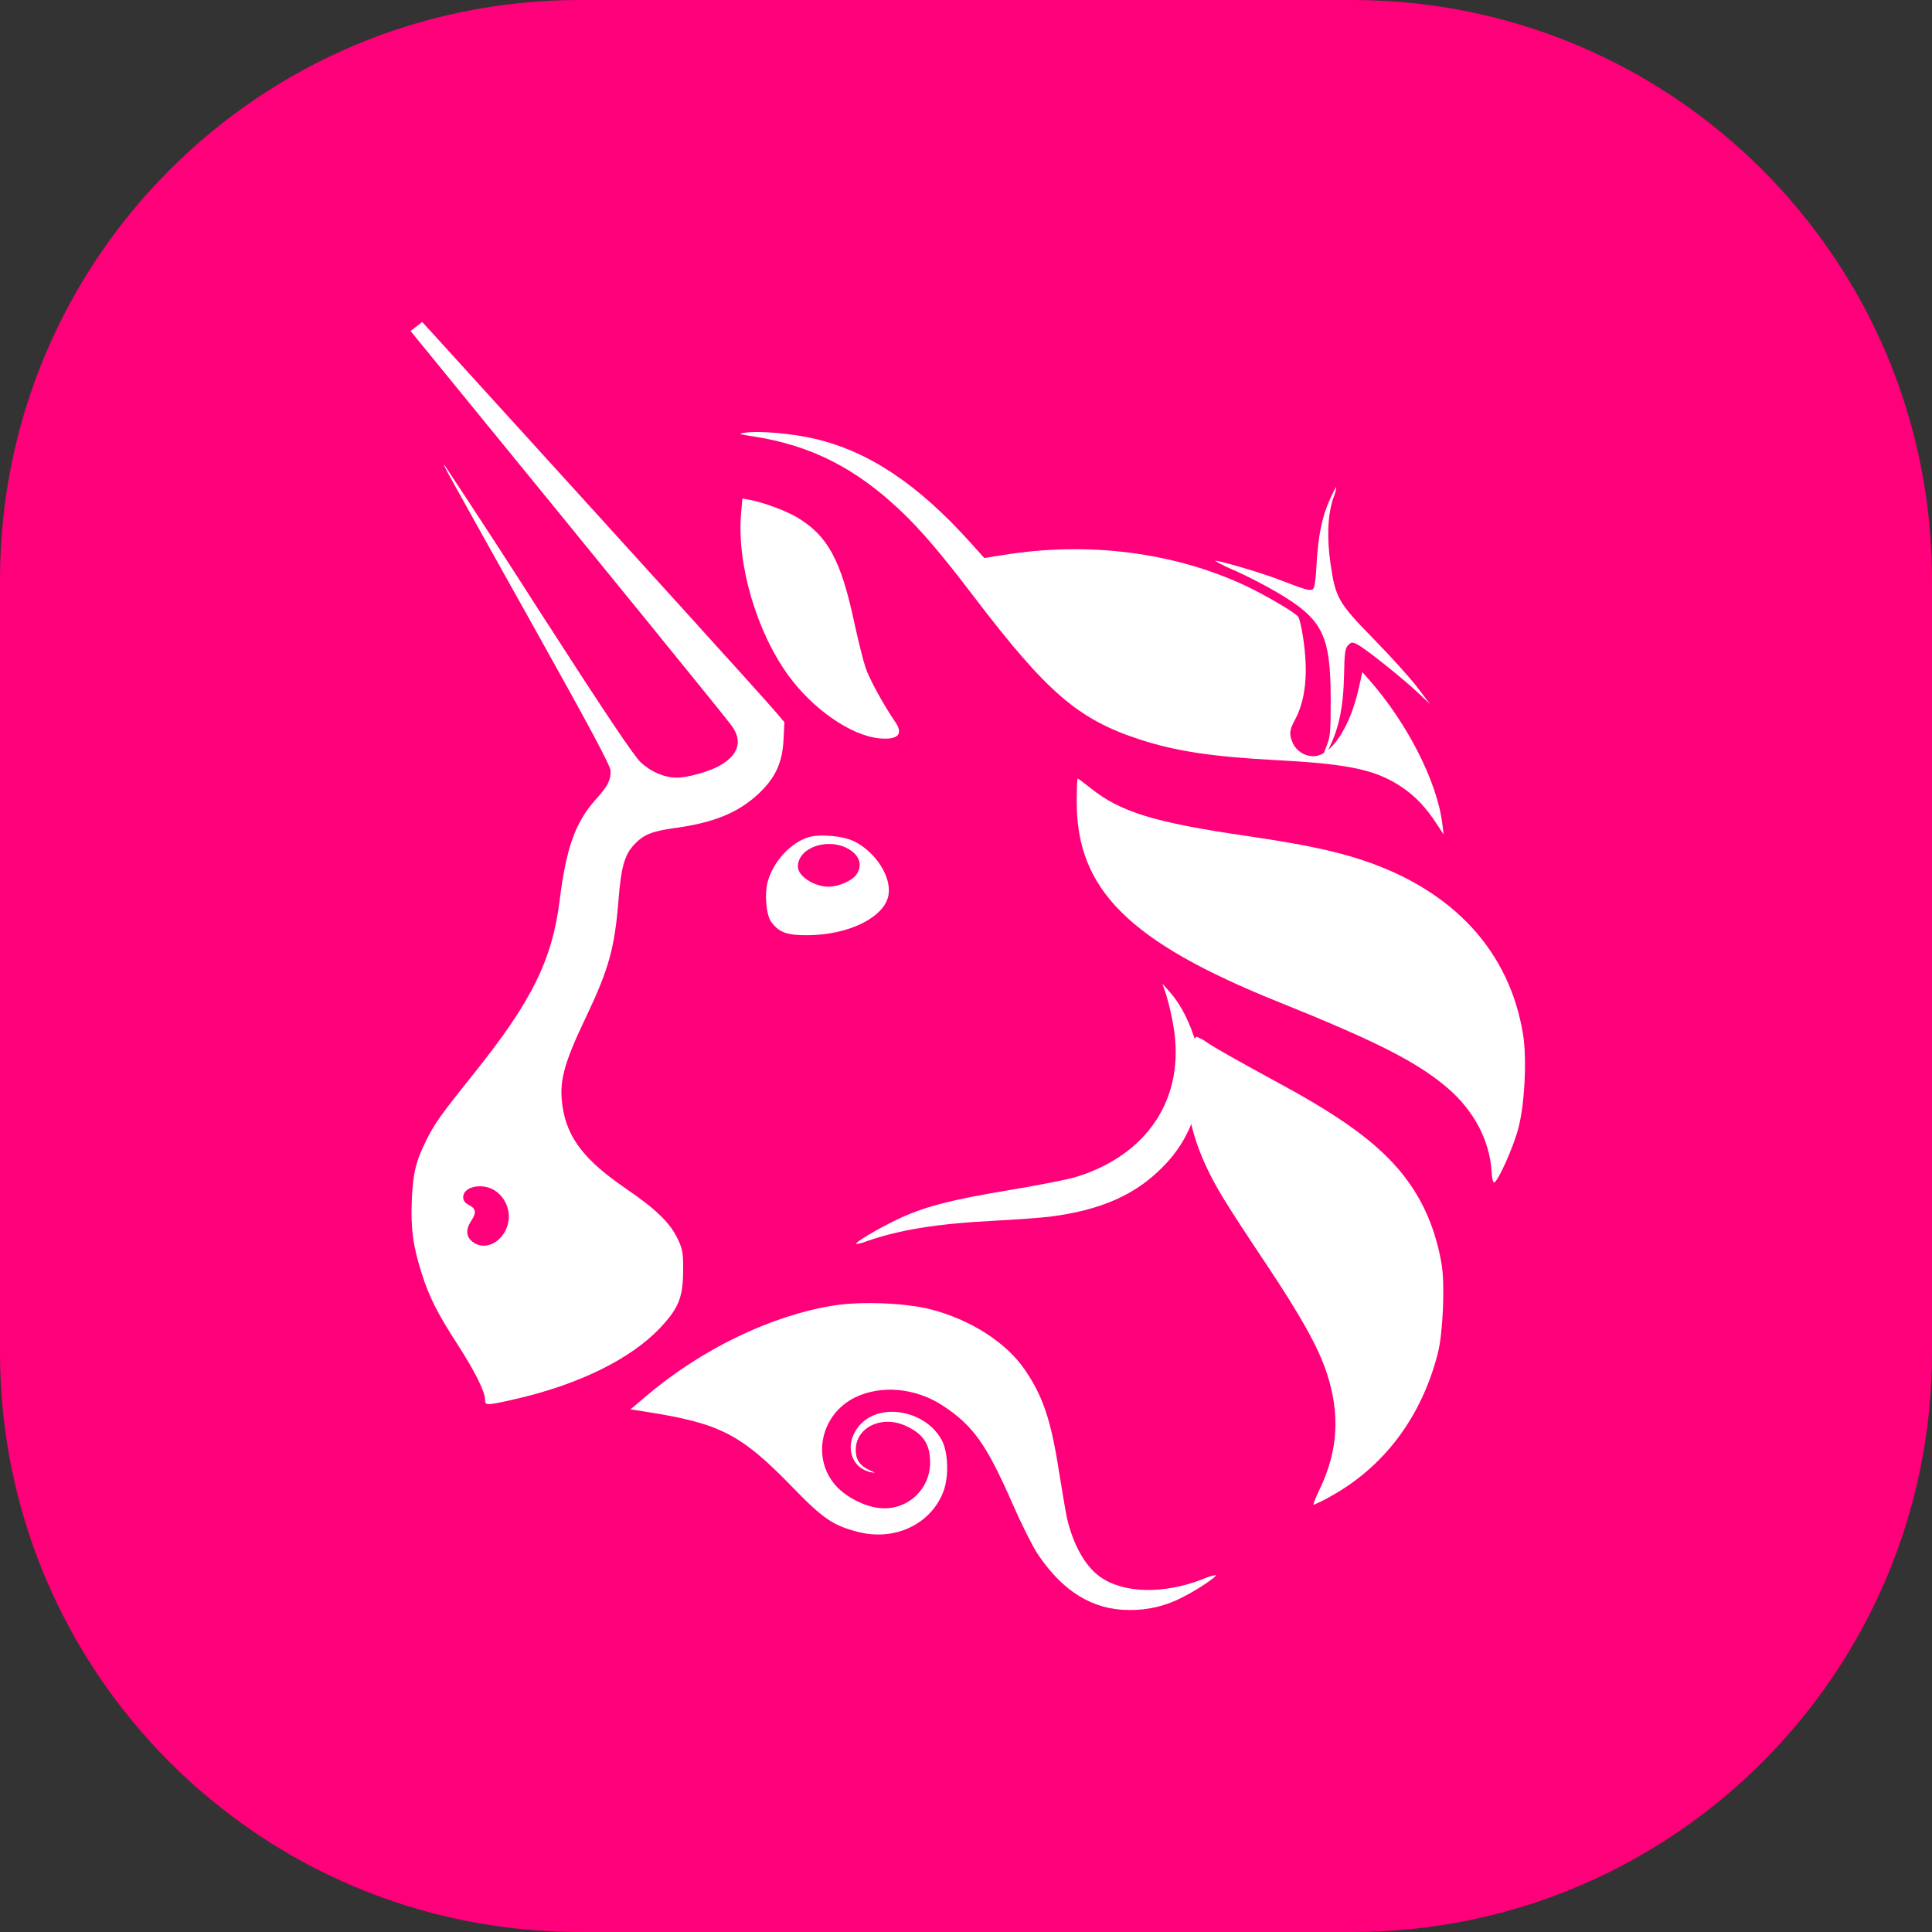 <svg width="64" height="64" viewBox="0 0 64 64" fill="none" xmlns="http://www.w3.org/2000/svg">
<rect x="0" y="0" width="64" height="64" fill="#333333" stroke="none"/>
<path d="M0 19.2C0 8.596 8.596 0 19.2 0H44.8C55.404 0 64 8.596 64 19.2V44.8C64 55.404 55.404 64 44.8 64H19.2C8.596 64 0 55.404 0 44.8V19.2Z" fill="#FF007A"/>
<path d="M24.976 14.461C24.457 14.381 24.435 14.37 24.679 14.334C25.148 14.261 26.255 14.361 27.018 14.541C28.798 14.966 30.417 16.049 32.148 17.975L32.606 18.485L33.262 18.381C36.031 17.935 38.849 18.29 41.204 19.377C41.852 19.676 42.874 20.272 43.002 20.427C43.044 20.474 43.118 20.789 43.167 21.124C43.342 22.284 43.255 23.173 42.901 23.838C42.708 24.199 42.697 24.312 42.827 24.621C42.888 24.749 42.984 24.857 43.104 24.933C43.224 25.009 43.362 25.05 43.504 25.051C44.091 25.051 44.721 24.104 45.013 22.787L45.129 22.264L45.359 22.525C46.619 23.953 47.608 25.9 47.778 27.284L47.823 27.647L47.61 27.319C47.246 26.754 46.881 26.368 46.411 26.057C45.566 25.497 44.672 25.308 42.304 25.182C40.166 25.069 38.954 24.887 37.756 24.496C35.714 23.831 34.685 22.944 32.259 19.762C31.182 18.348 30.515 17.567 29.854 16.938C28.348 15.507 26.869 14.756 24.976 14.461Z" fill="white"/>
<path d="M43.613 18.685C43.668 17.738 43.795 17.113 44.054 16.543C44.156 16.317 44.252 16.131 44.267 16.131C44.251 16.259 44.217 16.384 44.167 16.503C43.979 17.056 43.948 17.814 44.078 18.694C44.242 19.812 44.336 19.973 45.517 21.18C46.072 21.747 46.717 22.461 46.95 22.769L47.374 23.326L46.95 22.927C46.431 22.441 45.236 21.488 44.972 21.353C44.795 21.262 44.768 21.264 44.659 21.372C44.559 21.474 44.537 21.623 44.524 22.335C44.502 23.443 44.351 24.157 43.985 24.867C43.788 25.25 43.757 25.169 43.936 24.734C44.069 24.41 44.081 24.268 44.081 23.195C44.081 21.038 43.825 20.521 42.322 19.632C41.87 19.37 41.405 19.129 40.93 18.911C40.696 18.817 40.468 18.706 40.249 18.579C40.291 18.537 41.755 18.964 42.344 19.191C43.222 19.528 43.365 19.572 43.473 19.53C43.544 19.503 43.579 19.295 43.613 18.685ZM26.114 22.373C25.06 20.922 24.408 18.694 24.548 17.029L24.592 16.514L24.832 16.557C25.284 16.639 26.061 16.929 26.426 17.151C27.424 17.758 27.857 18.557 28.296 20.608C28.426 21.209 28.595 21.889 28.674 22.12C28.797 22.49 29.271 23.355 29.657 23.918C29.934 24.322 29.748 24.514 29.136 24.459C28.2 24.373 26.932 23.499 26.114 22.373ZM42.334 33.184C37.404 31.198 35.668 29.475 35.668 26.568C35.668 26.14 35.682 25.79 35.699 25.79C35.717 25.79 35.908 25.931 36.123 26.104C37.123 26.905 38.243 27.248 41.342 27.699C43.165 27.967 44.192 28.182 45.14 28.495C48.149 29.494 50.01 31.519 50.455 34.277C50.582 35.078 50.508 36.581 50.298 37.373C50.134 38 49.63 39.127 49.497 39.171C49.46 39.182 49.424 39.042 49.413 38.847C49.362 37.812 48.839 36.803 47.959 36.047C46.959 35.189 45.619 34.504 42.334 33.184ZM38.874 34.007C38.816 33.655 38.736 33.307 38.635 32.965L38.508 32.59L38.743 32.852C39.065 33.217 39.322 33.679 39.537 34.298C39.703 34.77 39.721 34.911 39.719 35.677C39.719 36.431 39.699 36.588 39.546 37.014C39.333 37.639 38.977 38.206 38.506 38.668C37.604 39.586 36.447 40.093 34.775 40.304C34.484 40.34 33.639 40.402 32.894 40.441C31.018 40.539 29.785 40.739 28.675 41.129C28.575 41.174 28.468 41.2 28.358 41.206C28.315 41.16 29.069 40.71 29.694 40.41C30.573 39.985 31.448 39.754 33.409 39.428C34.378 39.266 35.38 39.071 35.633 38.992C38.034 38.257 39.269 36.359 38.874 34.007Z" fill="white"/>
<path d="M39.95 38.628C39.294 37.22 39.144 35.859 39.503 34.592C39.541 34.457 39.603 34.346 39.64 34.346C39.763 34.391 39.879 34.453 39.984 34.532C40.286 34.736 40.891 35.078 42.503 35.956C44.516 37.054 45.663 37.905 46.445 38.874C47.128 39.725 47.55 40.694 47.755 41.874C47.869 42.542 47.802 44.151 47.631 44.825C47.09 46.949 45.831 48.617 44.039 49.59C43.87 49.688 43.694 49.775 43.514 49.85C43.489 49.85 43.583 49.608 43.727 49.309C44.328 48.049 44.399 46.821 43.942 45.455C43.663 44.619 43.093 43.597 41.944 41.874C40.607 39.87 40.279 39.335 39.95 38.628ZM21.431 46.225C23.261 44.681 25.536 43.584 27.611 43.247C28.503 43.102 29.993 43.16 30.82 43.371C32.146 43.71 33.334 44.471 33.951 45.377C34.553 46.262 34.813 47.034 35.081 48.75C35.19 49.428 35.305 50.107 35.339 50.262C35.54 51.151 35.935 51.863 36.423 52.22C37.197 52.786 38.532 52.821 39.844 52.311C39.981 52.248 40.125 52.203 40.274 52.176C40.321 52.224 39.662 52.666 39.195 52.899C38.645 53.194 38.029 53.343 37.405 53.333C36.203 53.333 35.205 52.723 34.372 51.475C34.208 51.229 33.84 50.495 33.553 49.841C32.675 47.837 32.241 47.225 31.221 46.557C30.33 45.974 29.185 45.87 28.323 46.293C27.19 46.849 26.875 48.297 27.686 49.213C28.008 49.577 28.609 49.892 29.101 49.952C29.315 49.981 29.534 49.963 29.741 49.9C29.948 49.837 30.139 49.73 30.301 49.586C30.463 49.443 30.592 49.267 30.68 49.069C30.768 48.871 30.813 48.657 30.811 48.441C30.811 47.836 30.578 47.493 29.995 47.229C29.199 46.87 28.343 47.289 28.347 48.038C28.349 48.357 28.487 48.557 28.808 48.703C29.013 48.794 29.017 48.803 28.849 48.768C28.119 48.615 27.948 47.736 28.536 47.151C29.241 46.448 30.7 46.757 31.201 47.715C31.412 48.118 31.436 48.921 31.252 49.406C30.842 50.49 29.644 51.058 28.429 50.748C27.602 50.537 27.265 50.309 26.268 49.282C24.536 47.497 23.864 47.151 21.365 46.761L20.886 46.686L21.431 46.225Z" fill="white"/>
<path fill-rule="evenodd" clip-rule="evenodd" d="M13.6 10.966L13.775 11.179C20.529 19.448 24.019 23.739 24.241 24.046C24.605 24.552 24.469 25.005 23.842 25.362C23.494 25.561 22.777 25.761 22.42 25.761C22.014 25.761 21.556 25.566 21.223 25.251C20.988 25.027 20.039 23.61 17.848 20.209C16.822 18.602 15.782 17.003 14.729 15.414C14.64 15.33 14.642 15.332 17.677 20.761C19.582 24.171 20.227 25.375 20.227 25.537C20.227 25.865 20.136 26.036 19.731 26.488C19.057 27.24 18.757 28.085 18.538 29.834C18.294 31.796 17.609 33.18 15.707 35.55C14.596 36.938 14.414 37.193 14.132 37.752C13.779 38.455 13.682 38.85 13.642 39.739C13.6 40.679 13.682 41.288 13.97 42.185C14.221 42.972 14.483 43.493 15.154 44.532C15.733 45.43 16.066 46.096 16.066 46.357C16.066 46.564 16.106 46.564 17.004 46.362C19.152 45.878 20.895 45.023 21.877 43.978C22.483 43.331 22.625 42.974 22.631 42.087C22.633 41.508 22.613 41.386 22.456 41.053C22.201 40.51 21.737 40.058 20.713 39.359C19.37 38.441 18.799 37.701 18.64 36.687C18.509 35.854 18.66 35.266 19.403 33.71C20.17 32.1 20.361 31.415 20.491 29.792C20.573 28.743 20.687 28.33 20.99 27.998C21.303 27.652 21.587 27.534 22.365 27.428C23.633 27.255 24.44 26.927 25.103 26.317C25.678 25.785 25.919 25.273 25.955 24.505L25.984 23.922L25.662 23.546C25.199 23.007 21.372 18.785 14.179 10.876L13.986 10.667L13.6 10.966ZM16.722 40.805C16.849 40.58 16.887 40.315 16.828 40.064C16.77 39.812 16.619 39.592 16.405 39.446C15.99 39.169 15.343 39.3 15.343 39.661C15.343 39.77 15.403 39.85 15.54 39.921C15.771 40.04 15.788 40.175 15.607 40.446C15.423 40.723 15.438 40.967 15.649 41.133C15.988 41.399 16.467 41.251 16.722 40.805ZM26.784 27.734C26.188 27.916 25.611 28.548 25.431 29.209C25.321 29.612 25.383 30.32 25.547 30.539C25.811 30.892 26.068 30.985 26.76 30.98C28.115 30.971 29.292 30.39 29.43 29.663C29.544 29.067 29.024 28.242 28.312 27.878C27.944 27.692 27.163 27.617 26.784 27.734ZM28.369 28.973C28.578 28.676 28.485 28.353 28.132 28.138C27.454 27.725 26.431 28.066 26.431 28.707C26.431 29.024 26.964 29.372 27.452 29.372C27.78 29.372 28.225 29.177 28.369 28.973Z" fill="white"/>
</svg>
